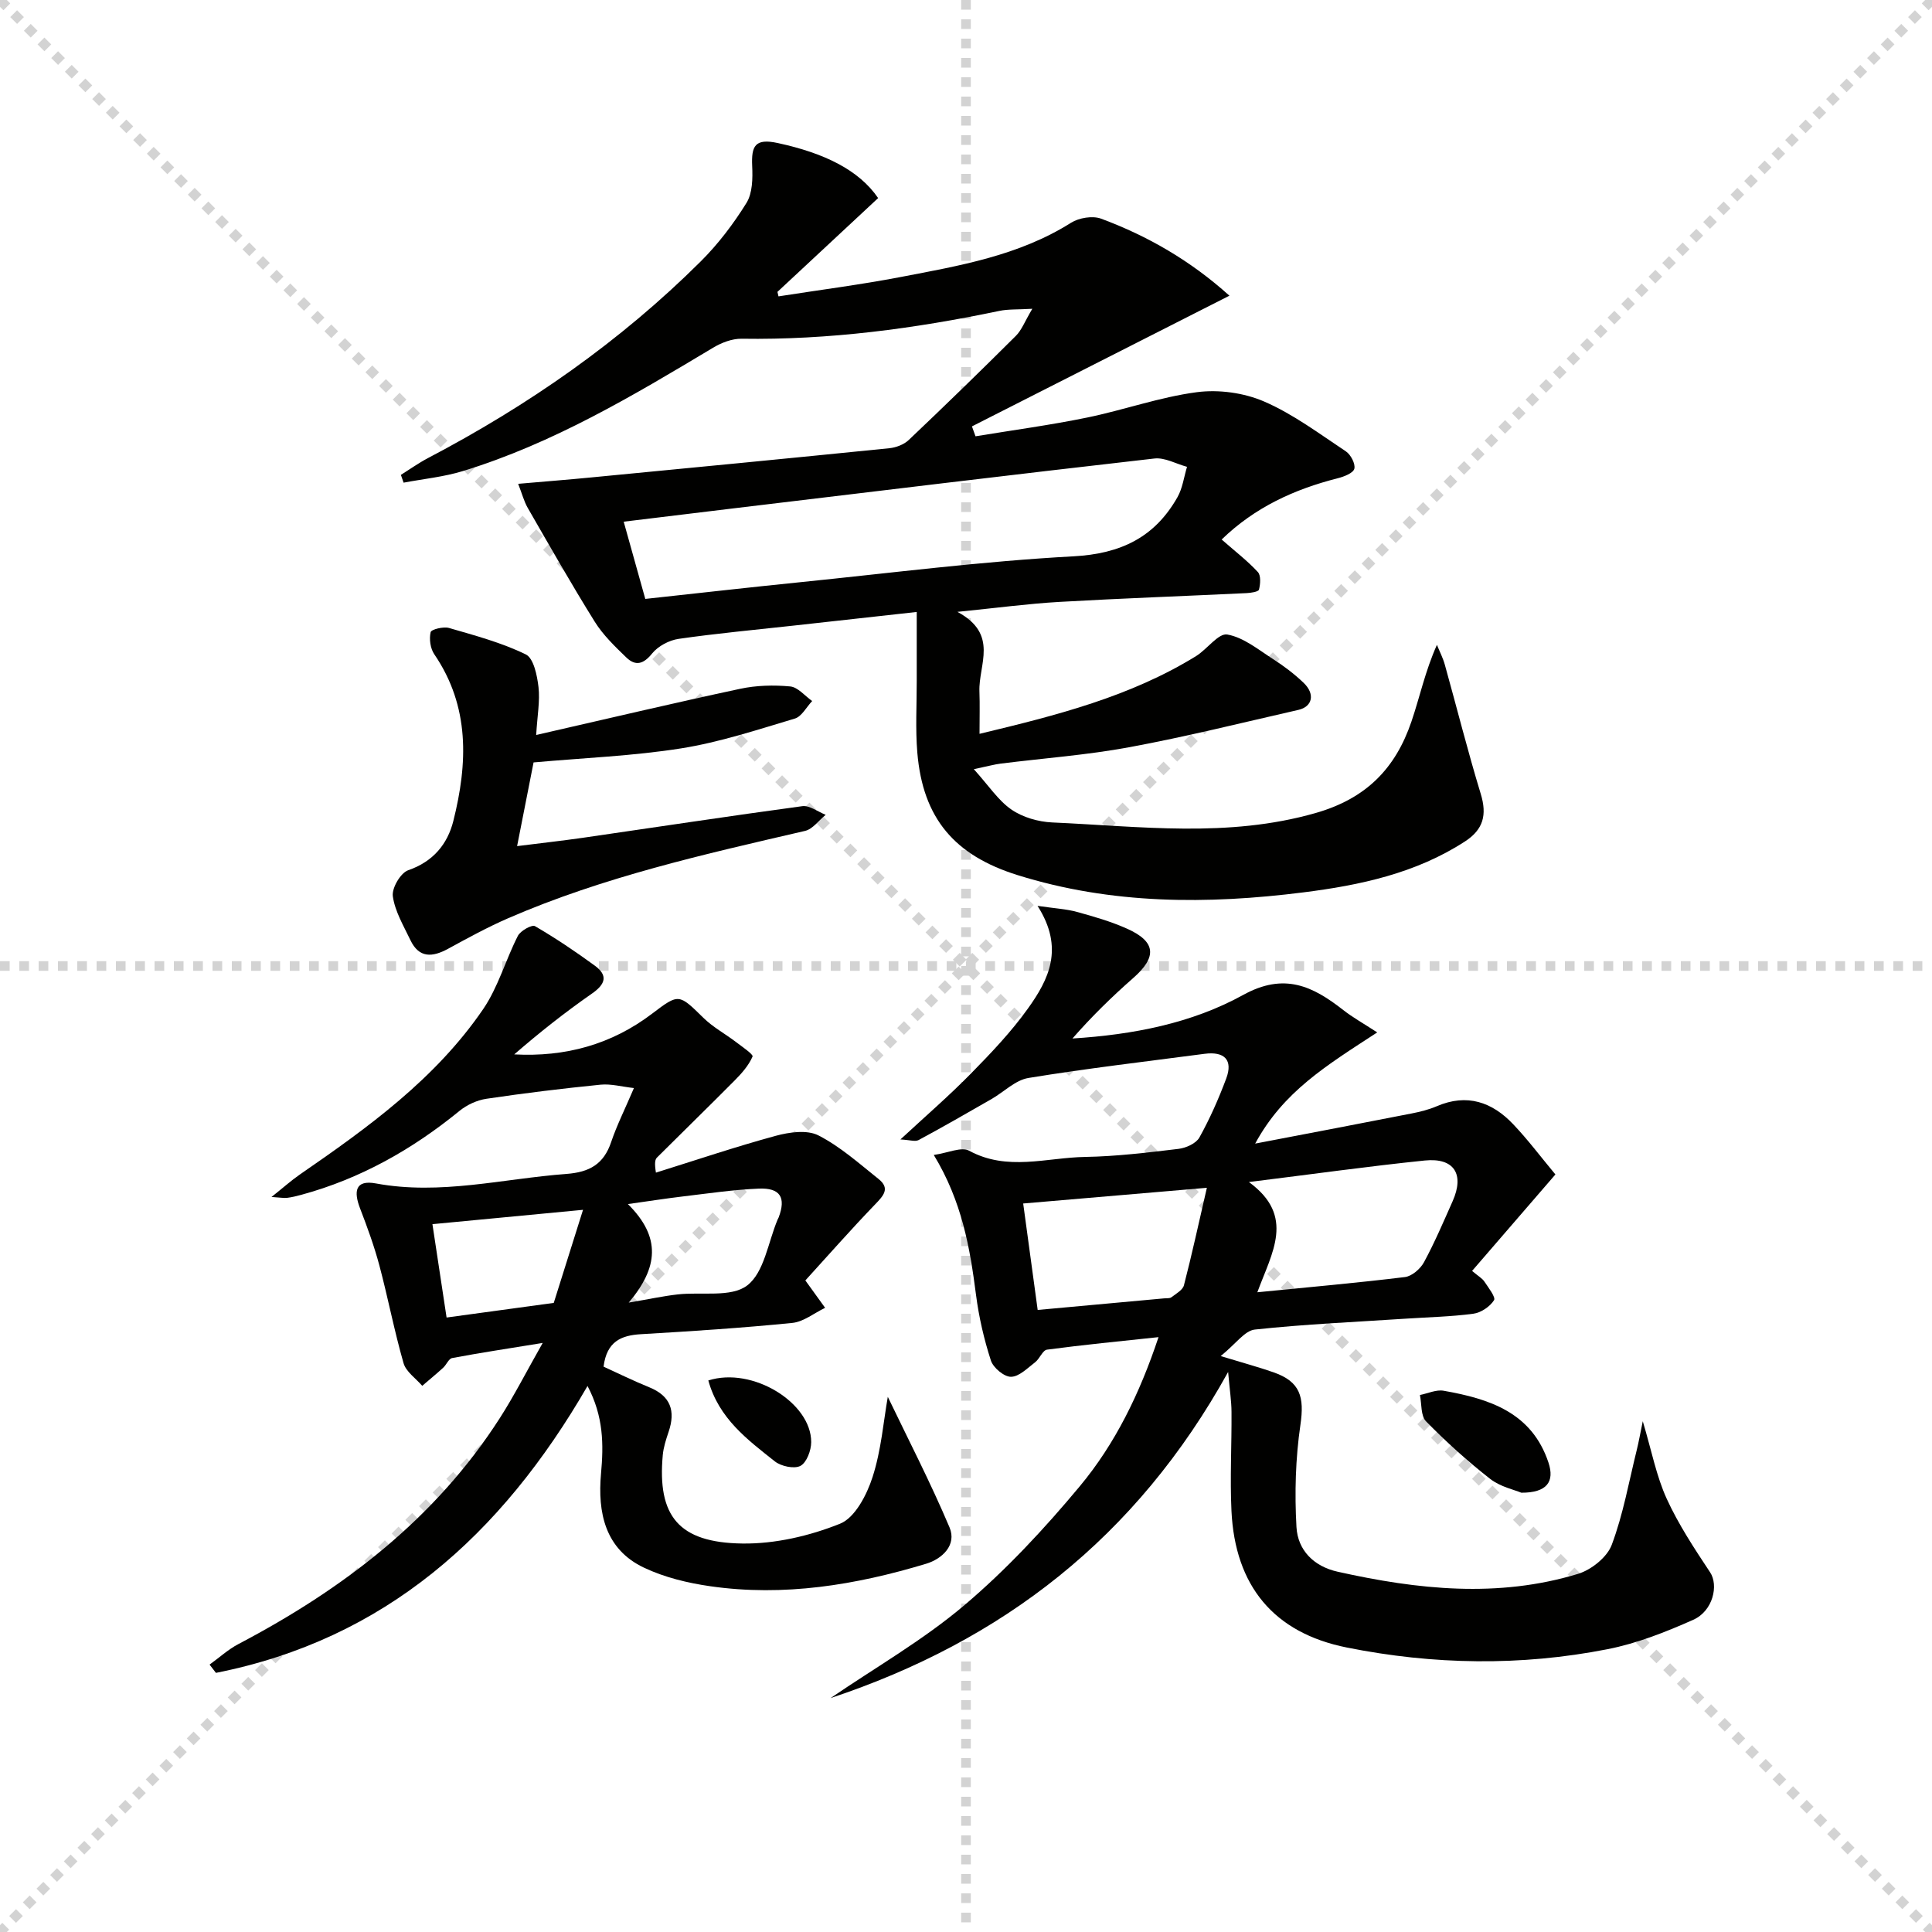 <svg enable-background="new 0 0 400 400" viewBox="0 0 400 400" xmlns="http://www.w3.org/2000/svg"><g stroke="lightgray" stroke-dasharray="1,1" stroke-width="1" transform="scale(2, 2)"><line x1="0" y1="0" x2="200" y2="200"></line><line x1="200" y1="0" x2="0" y2="200"></line><line x1="100" y1="0" x2="100" y2="200"></line><line x1="0" y1="100" x2="200" y2="100"></line></g><path d="m252.93 111.7c2.89 2.53 5.39 4.45 7.49 6.73.67.72.53 2.49.24 3.64-.11.45-1.68.69-2.61.73-12.92.62-25.85 1.08-38.76 1.82-6.42.37-12.81 1.23-21.07 2.06 8.66 4.65 4.34 10.95 4.56 16.49.1 2.71.02 5.43.02 8.76 16-3.83 31.22-7.7 44.83-16.09 2.3-1.42 4.64-4.8 6.47-4.47 3.37.59 6.45 3.15 9.51 5.11 2.23 1.43 4.38 3.06 6.29 4.89 2.42 2.32 1.85 4.94-1.1 5.61-11.64 2.65-23.24 5.55-34.97 7.72-8.8 1.63-17.78 2.28-26.68 3.4-1.26.16-2.5.51-5.53 1.15 3.1 3.43 5.05 6.48 7.8 8.37 2.34 1.61 5.56 2.53 8.44 2.66 18.19.8 36.32 3.24 54.48-1.94 10.54-3 16.58-9.26 19.88-18.94 1.74-5.11 2.84-10.44 5.28-15.89.55 1.37 1.25 2.7 1.64 4.12 2.49 8.92 4.74 17.9 7.44 26.76 1.31 4.31.55 7.34-3.27 9.82-10.17 6.61-21.76 9.07-33.41 10.54-19.9 2.52-39.77 2.52-59.26-3.58-12.96-4.06-19.58-11.69-20.72-25.36-.41-4.92-.11-9.9-.12-14.85-.01-4.53 0-9.07 0-14.26-9.44 1.05-17.5 1.94-25.55 2.83-7.92.88-15.86 1.6-23.74 2.74-1.97.28-4.26 1.5-5.49 3.02-1.81 2.25-3.45 2.66-5.36.82-2.36-2.28-4.81-4.64-6.53-7.4-4.82-7.73-9.32-15.66-13.87-23.56-.77-1.34-1.16-2.89-1.98-4.98 5.62-.49 10.52-.87 15.41-1.35 20.48-1.97 40.96-3.95 61.43-6.02 1.4-.14 3.03-.76 4.02-1.7 7.49-7.1 14.89-14.3 22.2-21.58 1.19-1.19 1.82-2.95 3.39-5.59-3.11.18-4.99.06-6.78.43-17.61 3.68-35.35 6.05-53.4 5.77-1.98-.03-4.19.82-5.93 1.87-16.56 9.93-33.14 19.81-51.75 25.52-3.98 1.22-8.2 1.63-12.31 2.41-.19-.54-.37-1.07-.56-1.61 1.85-1.16 3.64-2.44 5.57-3.46 20.77-10.89 39.84-24.16 56.49-40.72 3.62-3.6 6.79-7.78 9.48-12.11 1.27-2.04 1.31-5.11 1.19-7.68-.18-4.07.54-5.77 5.28-4.74 9.63 2.08 16.81 5.57 20.8 11.4-6.91 6.43-13.88 12.92-20.85 19.42.07.31.15.62.22.93 8.42-1.32 16.88-2.4 25.25-4 12.19-2.34 24.49-4.41 35.32-11.24 1.64-1.03 4.45-1.5 6.21-.85 9.68 3.59 18.53 8.7 26.58 15.95-18.1 9.19-35.71 18.13-53.31 27.06.25.68.49 1.37.74 2.05 7.7-1.27 15.46-2.31 23.1-3.88 7.61-1.56 15.04-4.24 22.71-5.25 4.53-.6 9.78.12 13.97 1.94 6 2.6 11.4 6.66 16.9 10.31 1.01.67 2.01 2.59 1.75 3.6-.24.91-2.15 1.64-3.44 1.97-9 2.28-17.16 6.02-24.03 12.68zm-119.33 12.3c11.04-1.2 21.59-2.4 32.16-3.47 18.82-1.91 37.63-4.33 56.5-5.35 9.81-.53 16.81-3.94 21.52-12.24 1.06-1.87 1.34-4.18 1.98-6.29-2.26-.61-4.6-1.97-6.76-1.72-29.19 3.32-58.36 6.87-87.54 10.37-7.37.88-14.74 1.79-22.33 2.71 1.54 5.51 2.95 10.55 4.47 15.99z" fill="#010100"/><path d="m254.27 284.05c-19.02 34.4-46.83 55.72-82.31 67.52 9.28-6.34 19.14-11.98 27.67-19.2 8.7-7.36 16.59-15.85 23.9-24.62 7.35-8.82 12.42-19.18 16.33-30.91-8.06.86-15.59 1.59-23.08 2.59-.92.12-1.52 1.89-2.48 2.62-1.57 1.2-3.31 2.99-4.99 3-1.43.01-3.68-1.88-4.16-3.38-1.42-4.39-2.48-8.96-3.07-13.54-1.26-9.76-2.89-19.35-8.75-29.01 2.92-.41 5.72-1.75 7.31-.88 7.91 4.31 16.04 1.42 24.03 1.29 6.46-.11 12.92-.9 19.34-1.67 1.55-.19 3.62-1.12 4.31-2.35 2.17-3.9 3.99-8.03 5.56-12.22 1.42-3.81-.33-5.65-4.48-5.11-12.16 1.6-24.36 3.02-36.46 5-2.72.44-5.1 2.9-7.66 4.37-5 2.87-10 5.75-15.08 8.48-.72.39-1.88-.03-3.78-.12 5.28-4.89 10.13-9.08 14.61-13.65 4.18-4.26 8.35-8.64 11.81-13.48 4.24-5.93 7.6-12.42 1.97-21.23 3.68.54 5.98.65 8.15 1.25 3.5.96 7.04 1.98 10.35 3.46 6.05 2.69 6.28 5.87 1.31 10.23-4.42 3.88-8.63 8-12.58 12.52 12.54-.79 24.67-3.13 35.35-9.02 8.5-4.69 14.39-1.83 20.72 3.13 1.95 1.53 4.15 2.75 7.03 4.63-10.61 6.91-19.44 12.27-25.27 23.02 11.64-2.23 22.03-4.2 32.4-6.24 1.78-.35 3.58-.8 5.23-1.51 6.23-2.67 11.44-.86 15.8 3.75 3.08 3.24 5.77 6.84 8.73 10.39-5.79 6.7-11.48 13.28-17.25 19.97 1.32 1.11 2.1 1.54 2.54 2.2.84 1.26 2.4 3.26 2 3.87-.86 1.33-2.69 2.58-4.27 2.79-4.6.62-9.27.71-13.91 1.02-10.45.69-20.93 1.14-31.34 2.26-2.11.23-3.94 2.97-7.07 5.49 4.83 1.47 7.95 2.31 10.99 3.38 5.49 1.93 6.36 5.08 5.52 10.84-1.02 6.97-1.22 14.15-.82 21.19.27 4.76 3.55 8.13 8.54 9.24 16.56 3.7 33.2 5.48 49.76.44 2.75-.84 6.01-3.44 6.97-6 2.37-6.3 3.55-13.05 5.18-19.63.39-1.57.67-3.16 1.25-5.97 1.85 6.2 2.82 11.38 4.95 16.04 2.44 5.34 5.73 10.32 8.99 15.24 1.78 2.67.62 8-3.49 9.83-5.71 2.54-11.67 4.9-17.76 6.09-17.96 3.53-36.06 3.24-53.97-.35-15.14-3.03-23.15-12.79-23.88-28.31-.32-6.81.06-13.64.01-20.47-.01-2.25-.37-4.49-.7-8.27zm4.3-39.32c9.7 7.07 4.75 14.61 1.75 22.82 10.78-1.07 20.69-1.94 30.56-3.15 1.45-.18 3.2-1.7 3.94-3.07 2.21-4.08 4.04-8.38 5.93-12.63 2.49-5.59.32-9.05-5.76-8.43-11.7 1.2-23.36 2.84-36.42 4.46zm-8.7 1.19c-13.77 1.18-25.72 2.2-38.03 3.25 1.05 7.69 2 14.66 3 22.04 9.11-.83 17.66-1.61 26.22-2.4.5-.05 1.12.04 1.46-.22.96-.74 2.34-1.49 2.6-2.48 1.64-6.32 3.02-12.7 4.75-20.19z" fill="#010100"/><path d="m121.64 286.95c-17.9 30.99-41.99 52.46-76.93 59.4-.44-.57-.88-1.14-1.32-1.71 1.99-1.43 3.83-3.13 5.98-4.26 21.7-11.4 40.72-25.89 54.14-46.82 2.93-4.57 5.4-9.44 8.85-15.52-7.25 1.18-13.01 2.05-18.75 3.13-.71.13-1.17 1.38-1.85 2-1.41 1.29-2.89 2.5-4.34 3.75-1.33-1.55-3.35-2.9-3.87-4.69-1.92-6.68-3.22-13.53-5.01-20.25-1.07-4-2.5-7.92-3.99-11.79-1.32-3.43-1.09-5.99 3.29-5.17 13.34 2.47 26.3-.99 39.43-1.97 4.78-.36 7.72-2.02 9.26-6.59 1.16-3.44 2.81-6.72 4.72-11.19-2.47-.27-4.73-.91-6.9-.7-7.9.79-15.79 1.75-23.64 2.92-1.96.29-4.05 1.26-5.58 2.51-9.78 7.99-20.54 14.06-32.77 17.38-.96.26-1.93.5-2.91.62-.64.08-1.31-.06-3.24-.18 2.47-1.96 4.09-3.42 5.87-4.65 14.16-9.76 28.11-19.83 37.96-34.25 3.11-4.56 4.64-10.18 7.18-15.16.54-1.06 2.92-2.38 3.54-2.01 4.27 2.48 8.39 5.26 12.39 8.18 2.78 2.03 2.2 3.83-.58 5.77-5.56 3.87-10.89 8.08-16.1 12.6 10.56.57 20.13-2.03 28.58-8.46 5.51-4.19 5.5-4.09 10.59.9 1.97 1.93 4.49 3.29 6.71 4.98 1.27.97 3.65 2.58 3.46 3.02-.79 1.83-2.22 3.46-3.66 4.91-5.33 5.38-10.76 10.65-16.12 16-.42.42-.54 1.15-.23 3.13 8.26-2.58 16.46-5.35 24.8-7.62 2.8-.76 6.49-1.29 8.84-.09 4.52 2.31 8.45 5.83 12.47 9.04 2.45 1.96.97 3.48-.75 5.27-5.03 5.22-9.82 10.68-14.42 15.72 1.81 2.51 2.95 4.09 4.09 5.67-2.27 1.09-4.46 2.9-6.82 3.13-10.41 1.04-20.86 1.72-31.3 2.33-4.12.24-7.09 1.51-7.75 6.72 2.96 1.35 6.16 2.93 9.46 4.27 4.43 1.8 5.48 4.89 4.01 9.22-.53 1.57-1.06 3.19-1.21 4.82-1.15 12.6 3.27 18.14 16.49 18.31 6.77.09 13.9-1.57 20.21-4.1 3.1-1.24 5.55-5.98 6.73-9.65 1.81-5.59 2.27-11.61 3.16-16.62 4.18 8.71 8.84 17.72 12.78 27.03 1.55 3.67-1.55 6.53-4.82 7.52-14.59 4.41-29.48 6.86-44.74 4.66-4.67-.67-9.46-1.83-13.7-3.84-8.09-3.83-9.61-11.46-8.9-19.42.56-6.11.54-11.88-2.79-18.2zm8.53-17.26c4.29-.73 7.18-1.36 10.1-1.69 4.92-.57 11.11.69 14.44-1.87 3.52-2.7 4.31-8.94 6.29-13.64.06-.15.16-.29.22-.45 1.54-4.1.34-6.14-4.13-5.95-5.27.22-10.53 1.01-15.78 1.63-3.44.41-6.86.95-11.31 1.57 6.94 6.88 6.28 13.17.17 20.4zm-9.46-19.21c-11.08 1.05-20.9 1.99-31.18 2.97 1.01 6.69 1.95 12.85 2.93 19.33 7.55-1.03 14.71-2.01 22.19-3.03 1.96-6.24 3.88-12.32 6.06-19.27z" fill="#010100"/><path d="m111.01 152.17c14.79-3.38 28.48-6.62 42.23-9.56 3.35-.72 6.95-.81 10.36-.49 1.6.15 3.04 1.96 4.55 3.02-1.18 1.25-2.16 3.2-3.58 3.63-7.77 2.32-15.55 4.9-23.53 6.17-9.96 1.58-20.11 1.97-30.57 2.91-1.01 5.16-2.12 10.77-3.41 17.33 4.77-.6 9.25-1.1 13.72-1.74 15.1-2.18 30.19-4.49 45.32-6.53 1.51-.2 3.23 1.15 4.85 1.79-1.42 1.14-2.68 2.96-4.28 3.33-20.84 4.83-41.72 9.51-61.46 18.08-4.26 1.85-8.35 4.09-12.43 6.32-3.24 1.77-6.01 1.99-7.81-1.79-1.41-2.96-3.2-5.94-3.64-9.08-.24-1.69 1.61-4.85 3.19-5.39 5.17-1.78 8.14-5.42 9.34-10.2 2.99-11.91 3.45-23.68-3.95-34.52-.82-1.2-1.08-3.16-.75-4.57.14-.58 2.66-1.2 3.82-.86 5.38 1.56 10.88 3.03 15.88 5.47 1.63.79 2.35 4.36 2.63 6.76.33 2.87-.24 5.86-.48 9.92z" fill="#010100"/><path d="m314.97 309.05c-1.43-.61-4.36-1.22-6.47-2.88-4.67-3.65-9.1-7.66-13.25-11.89-1.12-1.14-.89-3.61-1.27-5.46 1.64-.32 3.38-1.16 4.92-.88 9.42 1.67 18.22 4.45 21.69 14.86 1.32 3.95-.3 6.27-5.62 6.25z" fill="#010100"/><path d="m146.65 285.81c9.14-2.92 21.32 4.62 21.3 12.76 0 1.72-.94 4.23-2.22 4.92-1.28.68-4 .1-5.3-.92-5.63-4.48-11.59-8.84-13.78-16.76z" fill="#010100"/></svg>